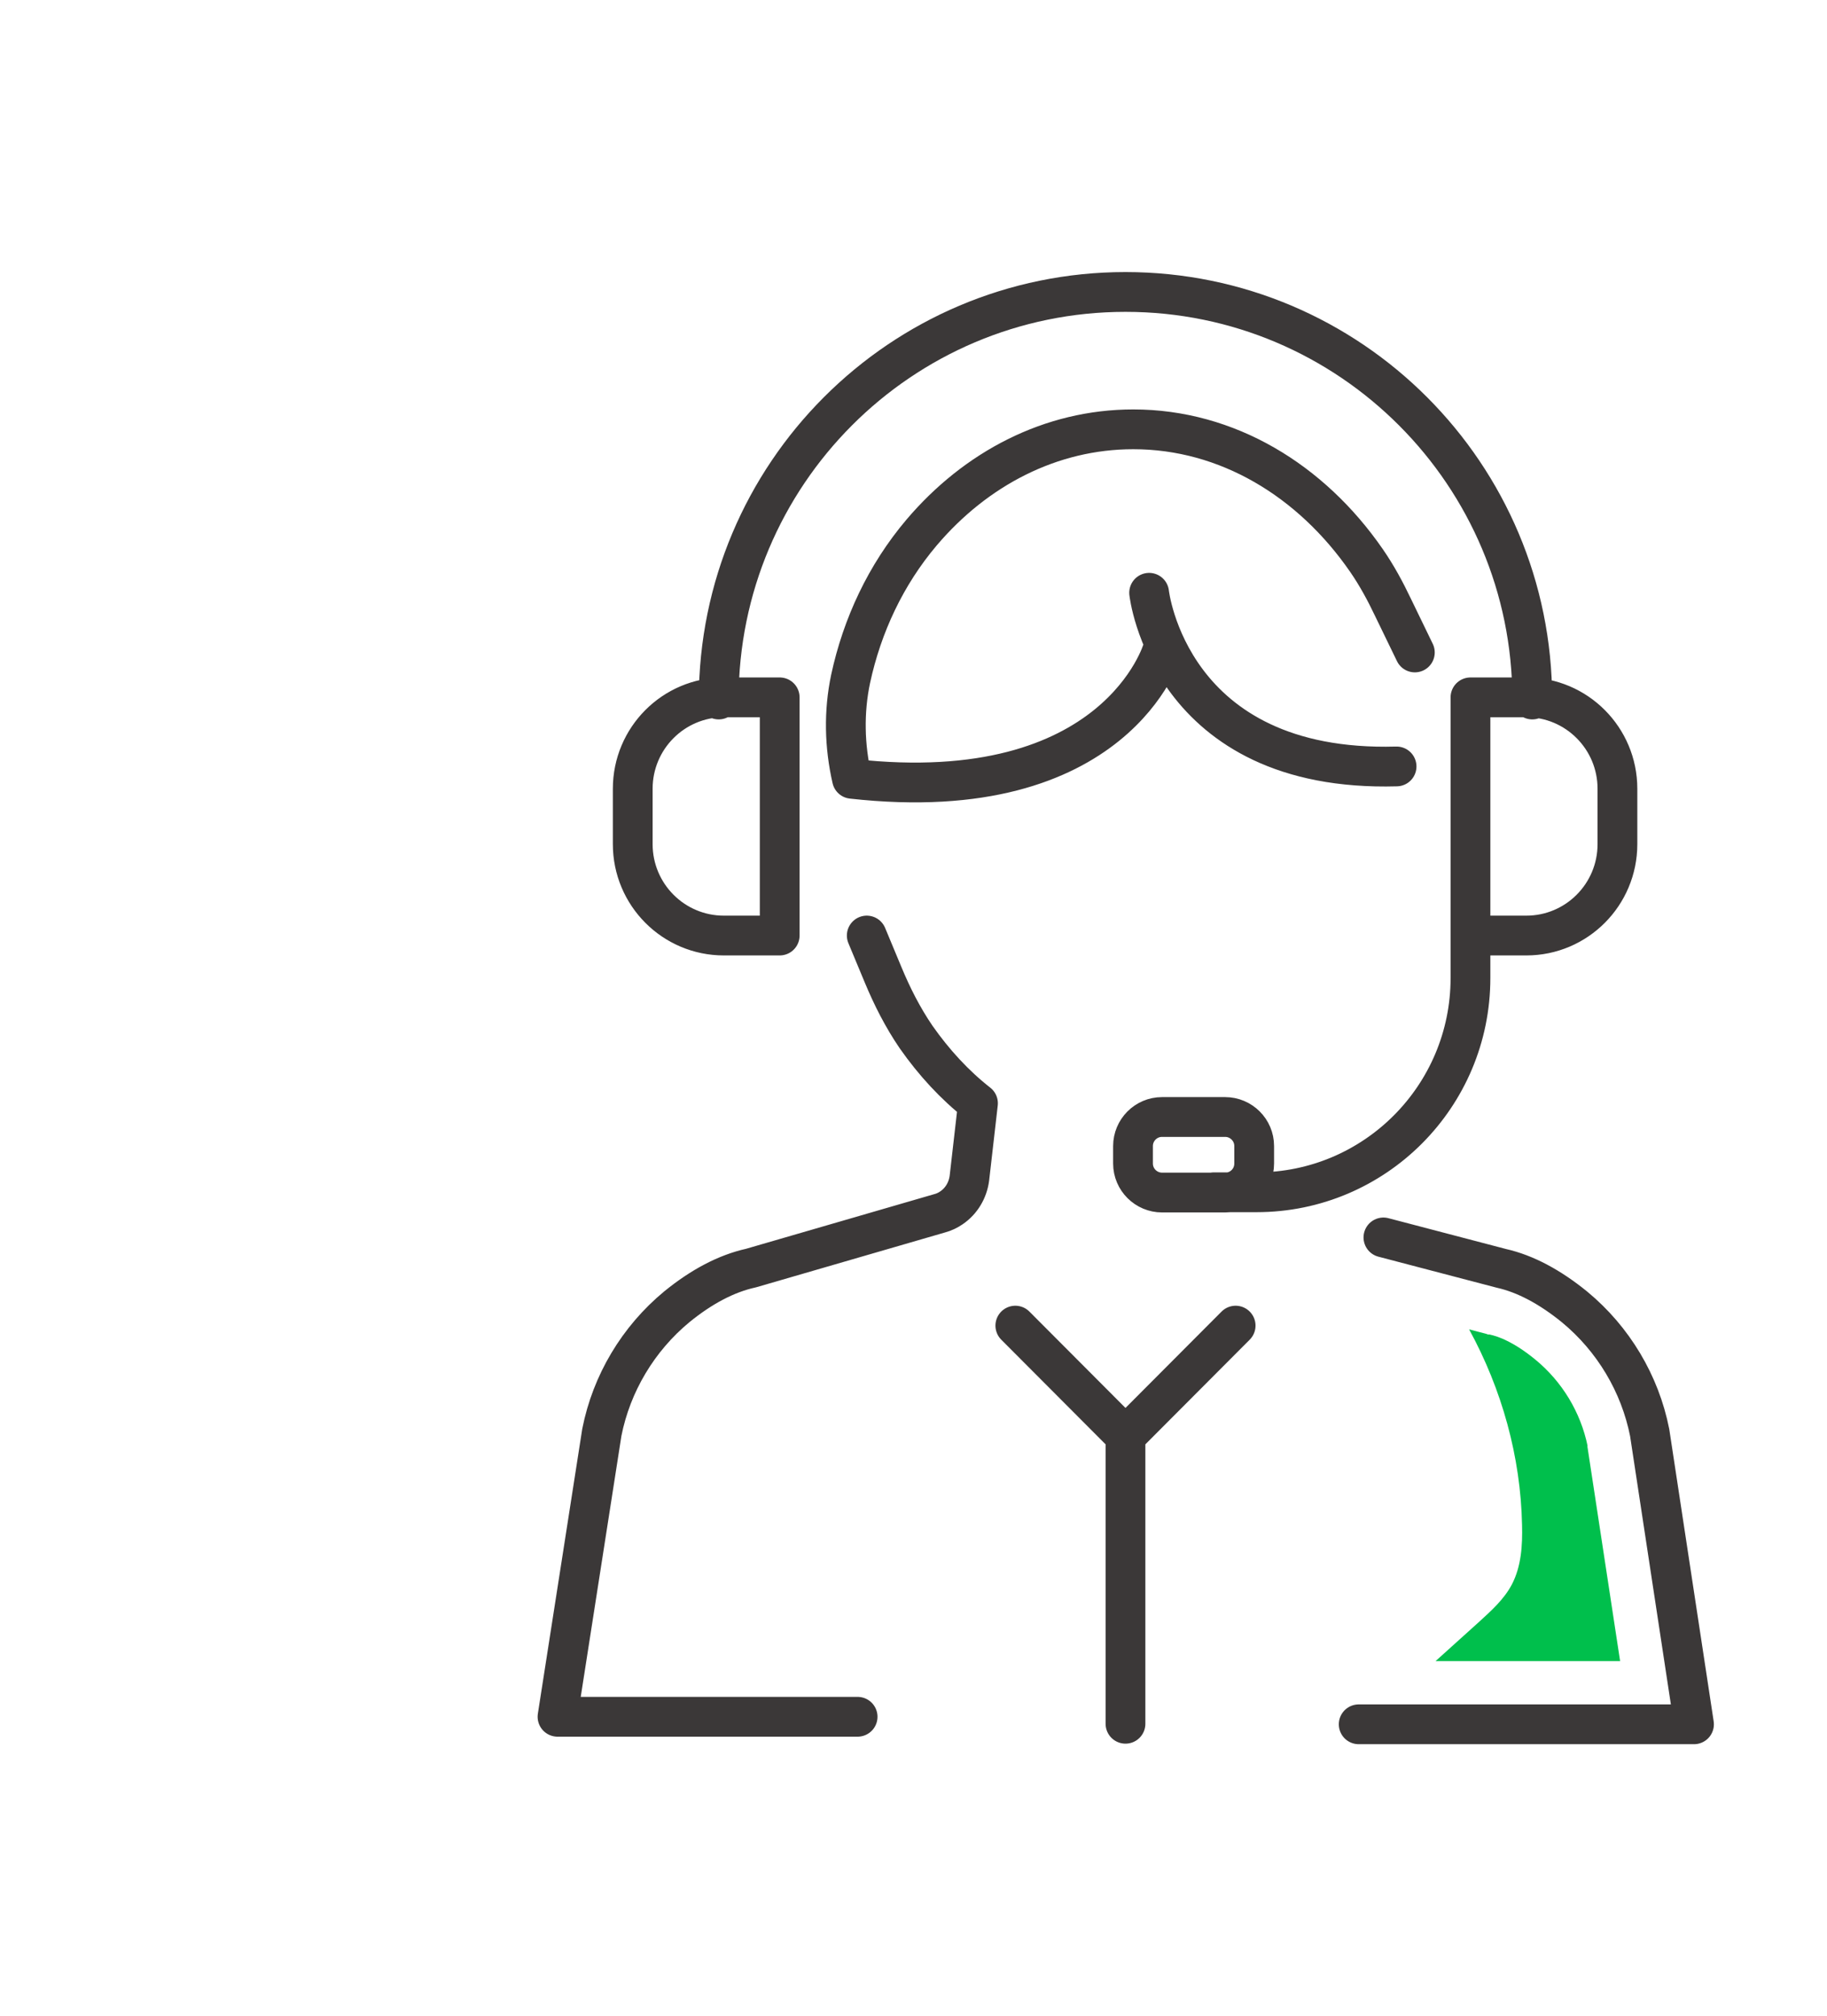 <?xml version="1.0" encoding="UTF-8"?><svg xmlns="http://www.w3.org/2000/svg" width="68" height="75" xmlns:xlink="http://www.w3.org/1999/xlink" viewBox="0 0 68 75"><defs><style>.e,.f{fill:none;}.f{stroke:#3b3838;stroke-linecap:round;stroke-linejoin:round;stroke-width:1.48px;}.g{fill:#00bf4c;}.h{clip-path:url(#d);}</style><clipPath id="d"><rect width="68" height="75" style="fill:none;"/></clipPath></defs><g id="a"/><g id="b"><g id="c"><g style="clip-path:url(#d);"><g><path d="M42.77,22.05s.73,6.7,9.21,6.46m-10.09,24.91l-4.1-4.11m4.1,4.11l4.1-4.11m-4.1,14.81v-10.71m1.38-29.24s-1.7,5.9-11.56,4.8c-.28-1.22-.31-2.49-.05-3.72,.43-1.99,1.31-3.87,2.64-5.44,2.02-2.38,4.81-3.84,7.88-3.84,3.5,0,6.62,1.9,8.68,4.88,.38,.55,.7,1.14,.99,1.75l.81,1.67M31.92,63.86h-11.17l1.65-10.58c.36-1.82,1.35-3.48,2.79-4.67,.92-.75,1.85-1.24,2.76-1.44l7.03-2.04c.15-.04,.3-.11,.43-.2,.37-.25,.61-.65,.67-1.1l.32-2.79c-.87-.68-1.64-1.52-2.3-2.46-.5-.73-.9-1.52-1.24-2.34l-.6-1.44m18.31,29.34h12.48l-1.65-10.85c-.36-1.82-1.35-3.48-2.79-4.67-.92-.75-1.84-1.24-2.73-1.44l-4.39-1.15m-5.89-1.67h-2.35c-.59,0-1.08-.48-1.08-1.08v-.65c0-.59,.48-1.08,1.08-1.08h2.35c.59,0,1.08,.48,1.08,1.08v.65c0,.6-.48,1.08-1.08,1.08Zm-16.58-9.56h-2.08c-1.87,0-3.39-1.52-3.39-3.4v-2.06c0-1.88,1.52-3.4,3.39-3.4h2.08v8.85Zm25.71,0h2.08c1.87,0,3.39-1.52,3.39-3.4v-2.06c0-1.88-1.52-3.4-3.39-3.4h-2.08v10.44c0,4.4-3.56,7.97-7.96,7.97h-1.59M26.75,26.02c0-8.37,6.78-15.16,15.14-15.16s15.14,6.79,15.14,15.16" style="fill:none; stroke:#3b3838; stroke-linecap:round; stroke-linejoin:round; stroke-width:1.48px;"/><path d="M59.09,53.79c-.26-1.26-.95-2.4-1.95-3.22-.77-.63-1.35-.86-1.71-.93h-.05l-.05-.02-.65-.17c1.22,2.23,1.92,4.74,1.97,7.28,.02,.76-.03,1.54-.38,2.21-.29,.55-.76,.97-1.22,1.39-.54,.49-1.08,.97-1.62,1.46h6.87l-1.22-8Z" style="fill:#00bf4c;"/></g></g></g></g></svg>
